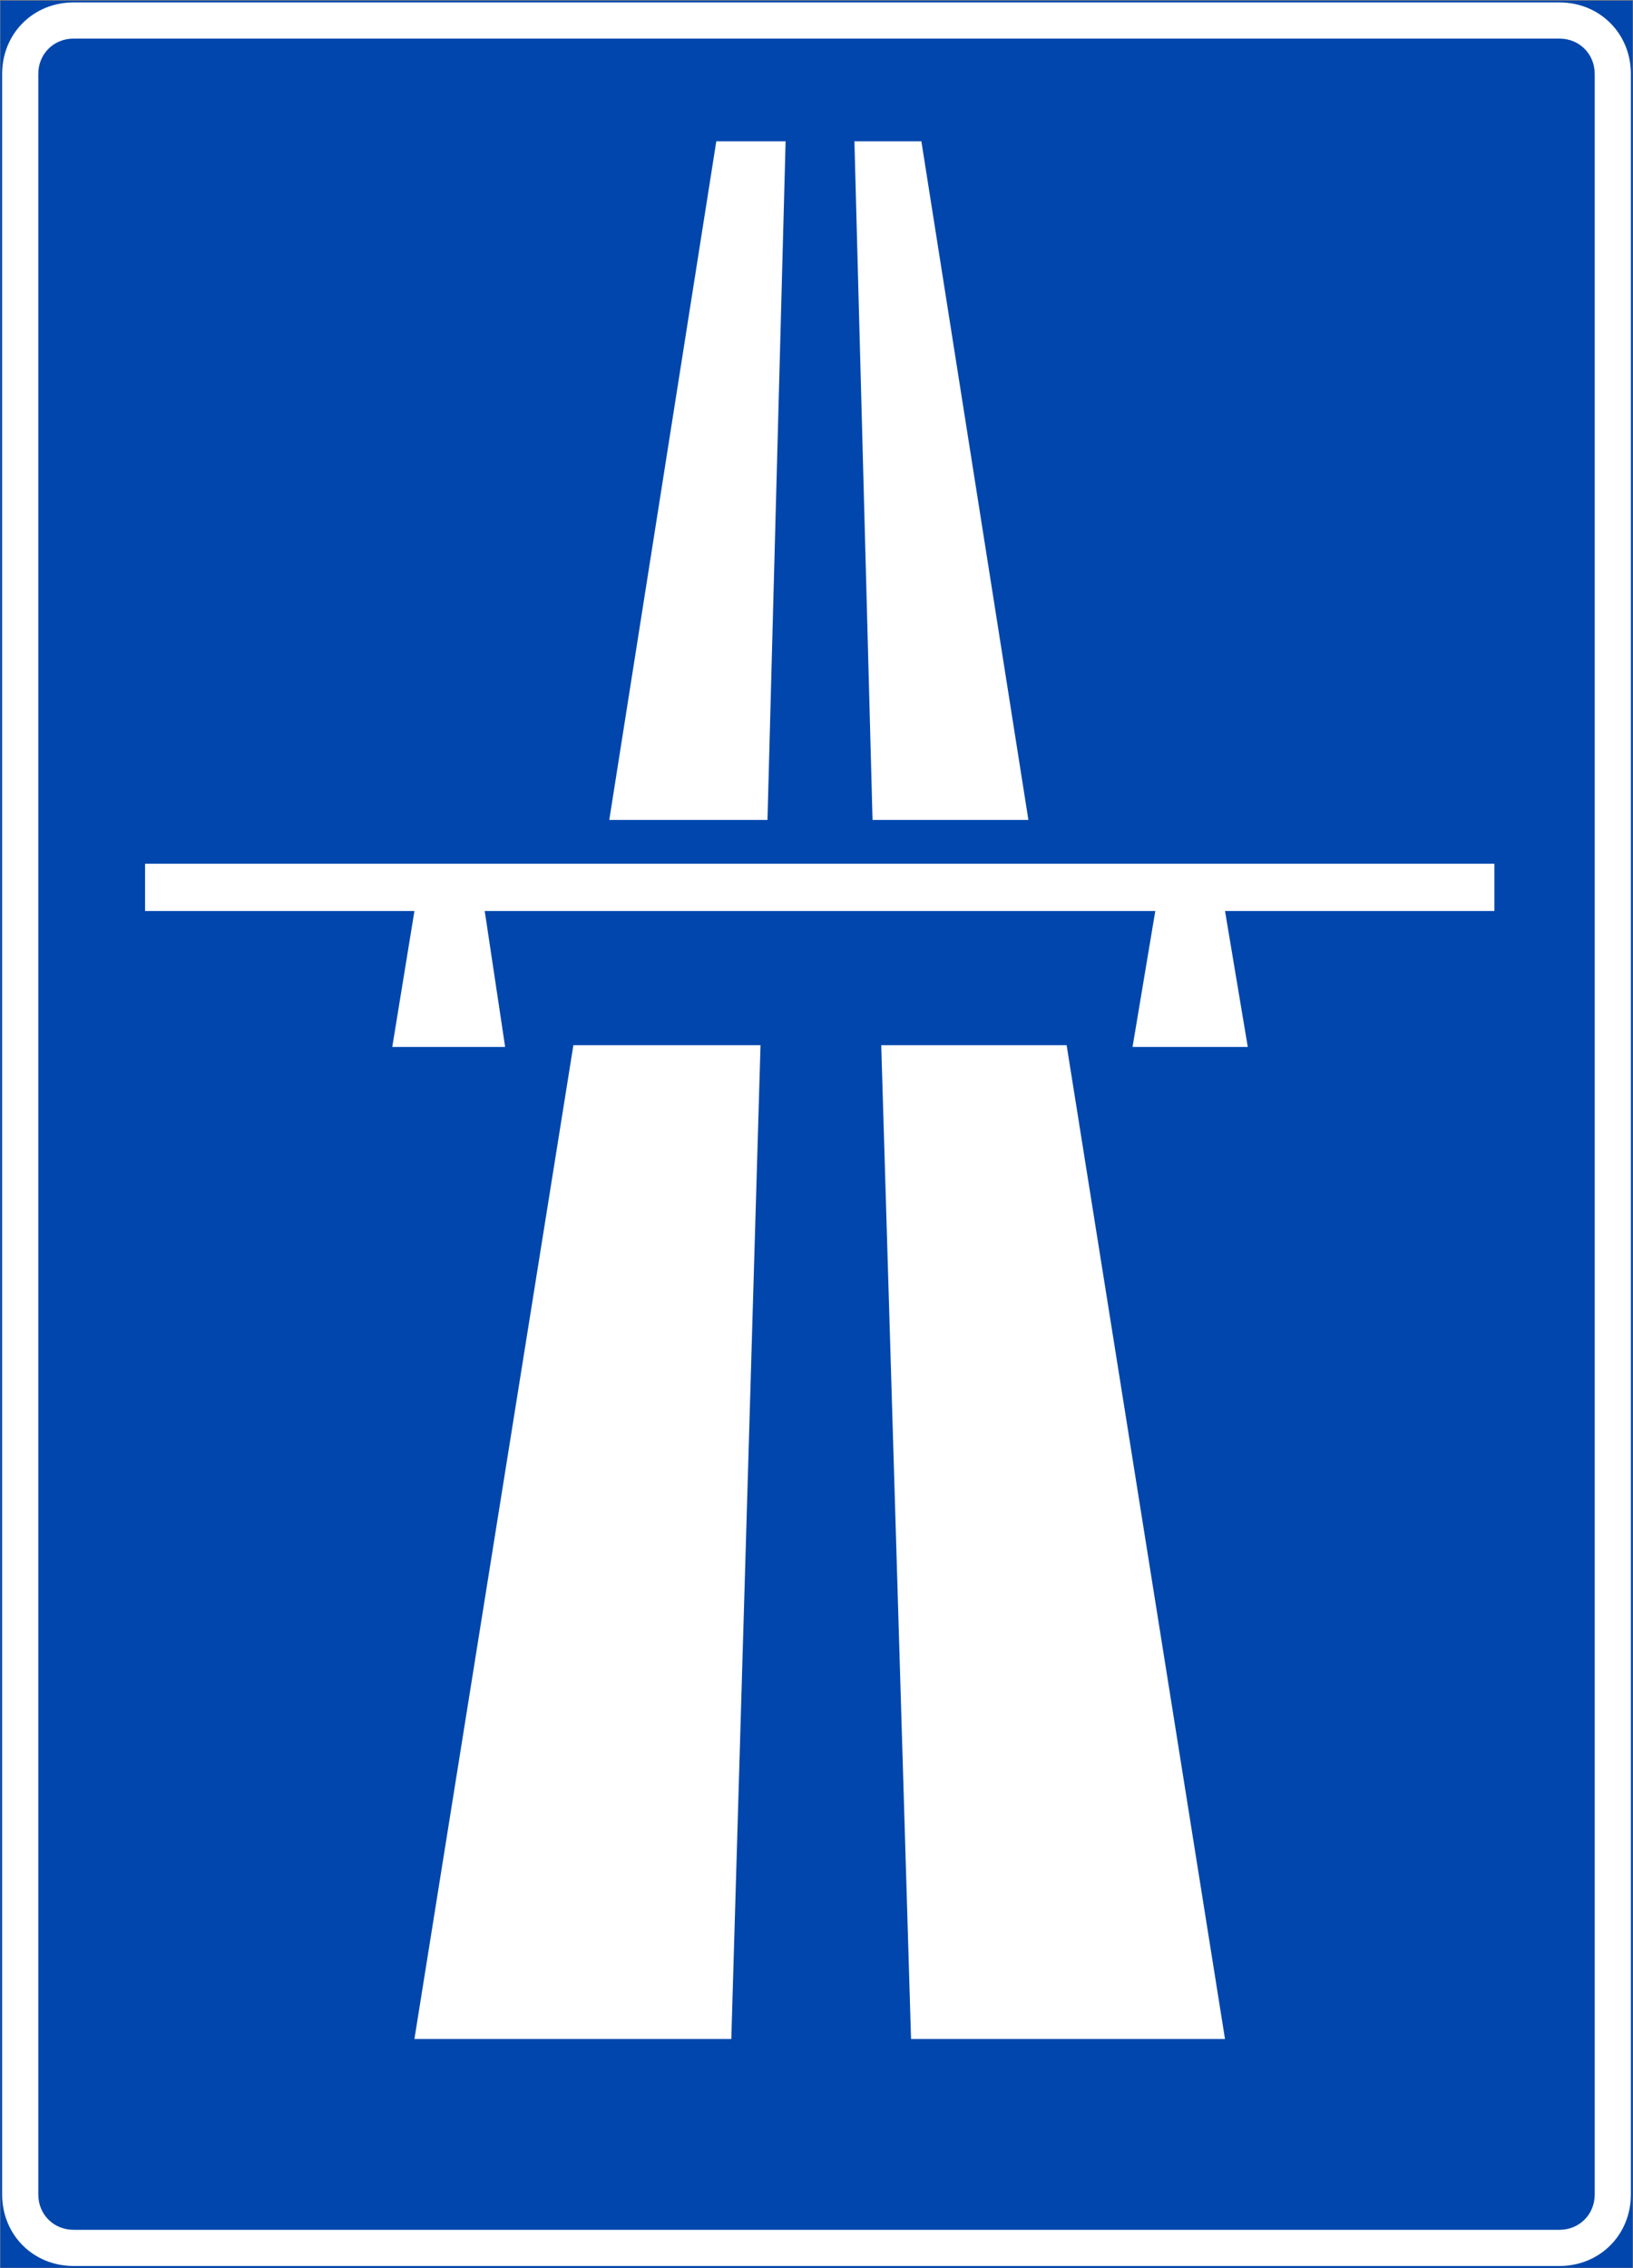 <?xml version="1.0" encoding="UTF-8" standalone="no"?>
<!-- Created with Inkscape (http://www.inkscape.org/) -->
<svg
   xmlns:svg="http://www.w3.org/2000/svg"
   xmlns="http://www.w3.org/2000/svg"
   version="1.0"
   width="251.938"
   height="349.812"
   id="svg2"
   xml:space="preserve"><rect width="100%" height="100%" fill="#808080" stroke="none"/><defs
     id="defs5"><clipPath
       id="clipPath19"><path
         d="M 0.488,0.48 L 2015.04,0.48 L 2015.04,2797.67 L 0.488,2797.67 L 0.488,0.48 z"
         id="path21" /></clipPath></defs><g
     transform="matrix(1.25,0,0,-1.25,0,349.812)"
     id="g11"><g
       transform="scale(0.1,0.1)"
       id="g13"><g
         id="g15"><g
           clip-path="url(#clipPath19)"
           id="g17"><path
             d="M 1.562,1.562 L 2013.953,1.562 L 2013.953,2796.602 L 1.562,2796.602 L 1.562,1.562 z"
             id="path23"
             style="fill:#0046ac;fill-opacity:1;fill-rule:nonzero;stroke:none" /><path
             d="M 1.562,1.562 L 2013.953,1.562 L 2013.953,2796.602 L 1.562,2796.602 L 1.562,1.562 z"
             id="path25"
             style="fill:none;stroke:#0046ac;stroke-width:2.15;stroke-linecap:butt;stroke-linejoin:miter;stroke-miterlimit:4;stroke-dasharray:none;stroke-opacity:1" /><path
             d="M 1.559,90.84 C 1.559,40.441 40.438,1.559 90.84,1.559 L 1924.69,1.559 C 1975.08,1.559 2013.96,40.441 2013.96,90.84 L 2013.96,2707.32 C 2013.96,2757.72 1975.08,2796.6 1924.69,2796.6 L 90.84,2796.6 C 40.438,2796.6 1.559,2757.72 1.559,2707.32 L 1.559,90.84"
             id="path27"
             style="fill:#ffffff;fill-opacity:1;fill-rule:nonzero;stroke:none" /><path
             d="M 1.559,90.84 L 1.559,90.84 C 1.559,40.441 40.438,1.559 90.84,1.559 L 1924.69,1.559 C 1975.08,1.559 2013.96,40.441 2013.96,90.84 L 2013.96,2707.32 C 2013.96,2757.72 1975.08,2796.6 1924.69,2796.6 L 90.84,2796.6 L 90.84,2796.6 C 40.438,2796.6 1.559,2757.72 1.559,2707.32 L 1.559,90.84 z"
             id="path29"
             style="fill:none;stroke:#0046ac;stroke-width:2.15;stroke-linecap:butt;stroke-linejoin:miter;stroke-miterlimit:4;stroke-dasharray:none;stroke-opacity:1" /><path
             d="M 46.199,90.84 C 46.199,65.641 65.637,46.199 90.84,46.199 L 1924.69,46.199 C 1949.88,46.199 1969.32,65.641 1969.32,90.84 L 1969.32,2707.32 C 1969.32,2732.53 1949.88,2751.96 1924.69,2751.96 L 90.84,2751.96 C 65.637,2751.96 46.199,2732.53 46.199,2707.32 L 46.199,90.84"
             id="path31"
             style="fill:#0046ac;fill-opacity:1;fill-rule:nonzero;stroke:none" /><path
             d="M 46.199,90.84 L 46.199,90.84 C 46.199,65.641 65.637,46.199 90.84,46.199 L 1924.69,46.199 C 1949.88,46.199 1969.32,65.641 1969.32,90.84 L 1969.32,2707.32 C 1969.32,2732.53 1949.88,2751.96 1924.69,2751.96 L 90.84,2751.96 L 90.84,2751.96 C 65.637,2751.96 46.199,2732.53 46.199,2707.32 L 46.199,90.84 z"
             id="path33"
             style="fill:none;stroke:#ffffff;stroke-width:2.15;stroke-linecap:butt;stroke-linejoin:miter;stroke-miterlimit:4;stroke-dasharray:none;stroke-opacity:1" /><path
             d="M 1315.56,1507.8 L 1088.76,1507.8 L 1125.48,283.801 L 1510.68,283.801 L 1315.56,1507.8"
             id="path35"
             style="fill:#ffffff;fill-opacity:1;fill-rule:nonzero;stroke:none" /><path
             d="M 1315.56,1507.8 L 1088.76,1507.8 L 1125.48,283.801 L 1510.68,283.801 L 1315.56,1507.8 z"
             id="path37"
             style="fill:none;stroke:#ffffff;stroke-width:2.15;stroke-linecap:butt;stroke-linejoin:miter;stroke-miterlimit:4;stroke-dasharray:none;stroke-opacity:1" /><path
             d="M 937.559,1507.8 L 901.559,283.801 L 512.758,283.801 L 708.598,1507.8 L 937.559,1507.8"
             id="path39"
             style="fill:#ffffff;fill-opacity:1;fill-rule:nonzero;stroke:none" /><path
             d="M 937.559,1507.8 L 901.559,283.801 L 512.758,283.801 L 708.598,1507.8 L 937.559,1507.8 z"
             id="path41"
             style="fill:none;stroke:#ffffff;stroke-width:2.15;stroke-linecap:butt;stroke-linejoin:miter;stroke-miterlimit:4;stroke-dasharray:none;stroke-opacity:1" /><path
             d="M 1136.28,2623.07 L 1055.65,2623.07 L 1077.96,1787.87 L 1268.04,1787.87 L 1136.28,2623.07"
             id="path43"
             style="fill:#ffffff;fill-opacity:1;fill-rule:nonzero;stroke:none" /><path
             d="M 1136.28,2623.07 L 1055.65,2623.07 L 1077.96,1787.87 L 1268.04,1787.87 L 1136.28,2623.07 z"
             id="path45"
             style="fill:none;stroke:#ffffff;stroke-width:2.15;stroke-linecap:butt;stroke-linejoin:miter;stroke-miterlimit:4;stroke-dasharray:none;stroke-opacity:1" /><path
             d="M 597.008,1675.56 L 622.207,1507.8 L 485.41,1507.8 L 512.77,1675.56 L 180.129,1675.56 L 180.129,1731.72 L 1843.33,1731.72 L 1843.33,1675.56 L 1510.69,1675.56 L 1538.77,1507.8 L 1399.09,1507.8 L 1427.17,1675.56 L 597.008,1675.56"
             id="path47"
             style="fill:#ffffff;fill-opacity:1;fill-rule:nonzero;stroke:none" /><path
             d="M 597.008,1675.56 L 622.207,1507.8 L 485.41,1507.8 L 512.77,1675.56 L 180.129,1675.56 L 180.129,1731.72 L 1843.33,1731.72 L 1843.33,1675.56 L 1510.69,1675.56 L 1538.77,1507.8 L 1399.09,1507.8 L 1427.17,1675.56 L 597.008,1675.56 z"
             id="path49"
             style="fill:none;stroke:#ffffff;stroke-width:2.15;stroke-linecap:butt;stroke-linejoin:miter;stroke-miterlimit:4;stroke-dasharray:none;stroke-opacity:1" /><path
             d="M 946.199,1787.88 L 753.238,1787.88 L 885,2623.08 L 968.52,2623.08 L 946.199,1787.88"
             id="path51"
             style="fill:#ffffff;fill-opacity:1;fill-rule:nonzero;stroke:none" /><path
             d="M 946.199,1787.88 L 753.238,1787.88 L 885,2623.08 L 968.52,2623.08 L 946.199,1787.88 z"
             id="path53"
             style="fill:none;stroke:#ffffff;stroke-width:2.15;stroke-linecap:butt;stroke-linejoin:miter;stroke-miterlimit:4;stroke-dasharray:none;stroke-opacity:1" /></g></g></g></g></svg>